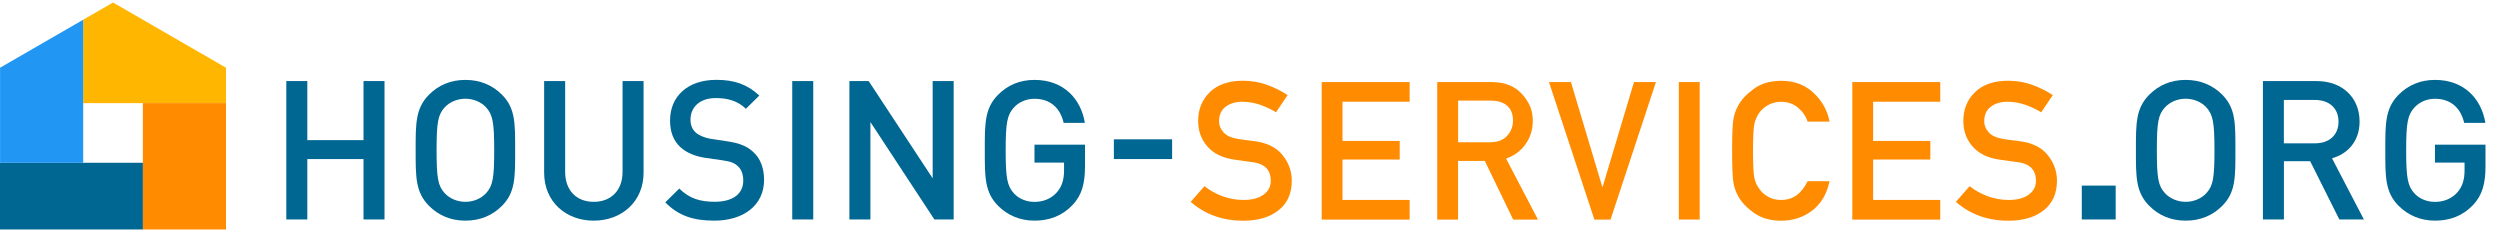 <?xml version="1.0" encoding="utf-8"?>
<!-- Generator: Adobe Illustrator 23.0.6, SVG Export Plug-In . SVG Version: 6.00 Build 0)  -->
<svg version="1.1" xmlns="http://www.w3.org/2000/svg" xmlns:xlink="http://www.w3.org/1999/xlink" x="0px" y="0px"
	 viewBox="0 0 387.95 36" style="enable-background:new 0 0 387.95 36;" xml:space="preserve">
<style type="text/css">
	.st0{display:none;}
	.st1{display:inline;fill:#00515E;}
	.st2{fill:#FFB600;}
	.st3{fill:#FF8B00;}
	.st4{fill:#006692;}
	.st5{fill:#2196F3;}
	.st6{fill:#FFFFFF;}
</style>
<g id="Capa_2" class="st0">
</g>
<g id="Layer_1">
	<path class="st4" d="M56.41,34.06v-9.38h-8.72v9.38h-3.26V12.58h3.26v9.17h8.72v-9.17h3.26v21.48H56.41z"/>
	<path class="st4" d="M77.89,31.95c-1.48,1.48-3.38,2.29-5.67,2.29c-2.29,0-4.16-0.81-5.64-2.29c-2.11-2.11-2.08-4.5-2.08-8.63
		c0-4.13-0.03-6.52,2.08-8.63c1.48-1.48,3.35-2.29,5.64-2.29c2.29,0,4.19,0.81,5.67,2.29c2.11,2.11,2.05,4.5,2.05,8.63
		C79.94,27.46,80,29.84,77.89,31.95z M75.42,16.65c-0.75-0.81-1.93-1.33-3.2-1.33c-1.27,0-2.44,0.51-3.2,1.33
		c-1.06,1.15-1.27,2.35-1.27,6.67s0.21,5.52,1.27,6.67c0.75,0.81,1.93,1.33,3.2,1.33c1.27,0,2.44-0.51,3.2-1.33
		c1.06-1.15,1.27-2.35,1.27-6.67S76.47,17.8,75.42,16.65z"/>
	<path class="st4" d="M92.13,34.24c-4.37,0-7.69-2.99-7.69-7.42V12.58h3.26v14.09c0,2.87,1.75,4.65,4.44,4.65
		c2.69,0,4.47-1.78,4.47-4.65V12.58h3.26v14.24C99.86,31.26,96.51,34.24,92.13,34.24z"/>
	<path class="st4" d="M110.84,34.24c-3.23,0-5.55-0.75-7.6-2.84l2.17-2.14c1.57,1.57,3.29,2.05,5.49,2.05
		c2.81,0,4.44-1.21,4.44-3.29c0-0.94-0.27-1.72-0.84-2.23c-0.54-0.51-1.09-0.72-2.35-0.91l-2.53-0.36
		c-1.75-0.24-3.14-0.84-4.07-1.72c-1.06-1-1.57-2.35-1.57-4.1c0-3.74,2.72-6.31,7.18-6.31c2.84,0,4.83,0.72,6.67,2.44l-2.08,2.05
		c-1.33-1.27-2.87-1.66-4.68-1.66c-2.53,0-3.92,1.45-3.92,3.35c0,0.78,0.24,1.48,0.81,1.99c0.54,0.48,1.42,0.84,2.41,1l2.44,0.36
		c1.99,0.3,3.11,0.78,4.01,1.6c1.18,1.03,1.75,2.56,1.75,4.41C118.56,31.89,115.34,34.24,110.84,34.24z"/>
	<path class="st4" d="M122.94,34.06V12.58h3.26v21.48H122.94z"/>
	<path class="st4" d="M145,34.06l-9.93-15.12v15.12h-3.26V12.58h2.99l9.93,15.09V12.58h3.26v21.48H145z"/>
	<path class="st4" d="M166.45,31.8c-1.63,1.72-3.65,2.44-5.91,2.44c-2.23,0-4.16-0.81-5.64-2.29c-2.11-2.11-2.08-4.5-2.08-8.63
		c0-4.13-0.03-6.52,2.08-8.63c1.48-1.48,3.35-2.29,5.64-2.29c4.56,0,7.21,2.99,7.81,6.67h-3.29c-0.54-2.35-2.11-3.74-4.53-3.74
		c-1.27,0-2.41,0.51-3.17,1.33c-1.06,1.15-1.3,2.35-1.3,6.67s0.24,5.55,1.3,6.7c0.75,0.81,1.9,1.3,3.17,1.3
		c1.42,0,2.66-0.54,3.5-1.51c0.78-0.91,1.09-1.99,1.09-3.38v-1.21h-4.59v-2.78h7.84v3.29C168.38,28.51,167.87,30.29,166.45,31.8z"/>
	<path class="st4" d="M323.05,34.06V28.8h5.26v5.26H323.05z"/>
	<path class="st4" d="M344.84,31.95c-1.48,1.48-3.38,2.29-5.67,2.29c-2.29,0-4.16-0.81-5.64-2.29c-2.11-2.11-2.08-4.5-2.08-8.63
		c0-4.13-0.03-6.52,2.08-8.63c1.48-1.48,3.35-2.29,5.64-2.29c2.29,0,4.19,0.81,5.67,2.29c2.11,2.11,2.05,4.5,2.05,8.63
		C346.89,27.46,346.95,29.84,344.84,31.95z M342.37,16.65c-0.75-0.81-1.93-1.33-3.2-1.33c-1.27,0-2.44,0.51-3.2,1.33
		c-1.06,1.15-1.27,2.35-1.27,6.67s0.21,5.52,1.27,6.67c0.75,0.81,1.93,1.33,3.2,1.33c1.27,0,2.44-0.51,3.2-1.33
		c1.06-1.15,1.27-2.35,1.27-6.67S343.42,17.8,342.37,16.65z"/>
	<path class="st4" d="M363.02,34.06l-4.53-9.05h-4.07v9.05h-3.26V12.58h8.33c4.07,0,6.67,2.63,6.67,6.28c0,3.08-1.87,5.04-4.28,5.7
		l4.95,9.5H363.02z M359.24,15.51h-4.83v6.73h4.83c2.17,0,3.65-1.24,3.65-3.35C362.9,16.77,361.42,15.51,359.24,15.51z"/>
	<path class="st4" d="M383.78,31.8c-1.63,1.72-3.65,2.44-5.91,2.44c-2.23,0-4.16-0.81-5.64-2.29c-2.11-2.11-2.08-4.5-2.08-8.63
		c0-4.13-0.03-6.52,2.08-8.63c1.48-1.48,3.35-2.29,5.64-2.29c4.56,0,7.21,2.99,7.81,6.67h-3.29c-0.54-2.35-2.11-3.74-4.53-3.74
		c-1.27,0-2.41,0.51-3.17,1.33c-1.06,1.15-1.3,2.35-1.3,6.67s0.24,5.55,1.3,6.7c0.75,0.81,1.9,1.3,3.17,1.3
		c1.42,0,2.66-0.54,3.5-1.51c0.78-0.91,1.09-1.99,1.09-3.38v-1.21h-4.59v-2.78h7.84v3.29C385.71,28.51,385.19,30.29,383.78,31.8z"/>
	<polygon class="st2" points="35.07,16 12.91,16 12.91,3.06 17.54,0.39 22.17,3.06 35.07,10.51 	"/>
	<rect x="22.17" y="16" class="st3" width="12.9" height="19.61"/>
	<rect x="0" y="25.26" class="st4" width="22.17" height="10.35"/>
	<polygon class="st5" points="12.91,25.26 0.01,25.26 0.01,10.51 12.91,3.06 	"/>
	<g>
		<path class="st3" d="M184.77,31.32l2.14-2.43c0.8,0.64,1.72,1.16,2.77,1.55s2.14,0.59,3.28,0.59c1.32,0,2.35-0.27,3.11-0.82
			s1.13-1.26,1.13-2.15c0-1.68-0.93-2.64-2.78-2.89c-0.49-0.06-0.94-0.12-1.36-0.18s-0.91-0.13-1.46-0.21
			c-1.85-0.25-3.25-0.93-4.22-2.03s-1.45-2.42-1.45-3.98c0-1.82,0.61-3.31,1.82-4.48s2.93-1.76,5.13-1.76
			c1.32,0,2.56,0.21,3.72,0.63s2.23,0.95,3.21,1.6l-1.8,2.67c-0.78-0.49-1.62-0.88-2.52-1.19c-0.9-0.3-1.82-0.45-2.75-0.45
			c-1,0-1.84,0.25-2.53,0.76s-1.04,1.27-1.04,2.29c0,0.61,0.23,1.17,0.7,1.7s1.25,0.87,2.33,1.04c0.28,0.05,0.62,0.1,1.03,0.15
			s0.86,0.11,1.38,0.17c1.99,0.24,3.46,0.97,4.42,2.17s1.43,2.53,1.43,3.98c0,1.96-0.68,3.49-2.04,4.57s-3.18,1.63-5.46,1.63
			C189.72,34.25,187,33.28,184.77,31.32z"/>
		<path class="st3" d="M205.1,34.08V12.73h13.65v3.06h-10.42v6.08h8.88v2.89h-8.88v6.27h10.42v3.05H205.1z"/>
		<path class="st3" d="M223.03,34.08V12.73h8.35c1.83,0,3.27,0.47,4.34,1.41c0.6,0.52,1.1,1.17,1.52,1.95
			c0.42,0.78,0.62,1.65,0.62,2.61c0,1.38-0.37,2.6-1.11,3.65s-1.75,1.81-3.04,2.25l4.95,9.48h-3.84l-4.41-9.11h-4.15v9.11H223.03z
			 M226.27,15.61v6.47h4.89c1.21,0,2.12-0.34,2.72-1.01s0.91-1.46,0.91-2.37c0-1.08-0.36-1.89-1.08-2.43
			c-0.61-0.44-1.39-0.66-2.36-0.66H226.27z"/>
		<path class="st3" d="M247.42,34.08l-7.05-21.34h3.41l4.86,16.25h0.06l4.86-16.25h3.41l-7.05,21.34H247.42z"/>
		<path class="st3" d="M260.52,34.08V12.73h3.24v21.34H260.52z"/>
		<path class="st3" d="M280.5,28.12h3.41c-0.42,1.99-1.32,3.51-2.7,4.56s-2.98,1.57-4.8,1.57c-1.68,0-3.09-0.4-4.23-1.21
			s-1.96-1.68-2.45-2.61c-0.35-0.62-0.6-1.31-0.73-2.05s-0.21-2.4-0.21-4.97s0.07-4.22,0.21-4.97s0.38-1.43,0.73-2.05
			c0.5-0.93,1.32-1.8,2.45-2.62s2.55-1.23,4.23-1.23c2.02,0,3.69,0.62,5.02,1.87s2.15,2.73,2.48,4.46h-3.41
			c-0.26-0.82-0.75-1.54-1.47-2.15s-1.59-0.92-2.61-0.92c-0.76,0-1.42,0.16-1.98,0.47c-0.56,0.31-1,0.67-1.32,1.08
			c-0.42,0.55-0.71,1.15-0.86,1.8s-0.23,2.08-0.23,4.26c0,2.2,0.08,3.62,0.23,4.28s0.44,1.25,0.86,1.77
			c0.32,0.43,0.76,0.8,1.32,1.11s1.22,0.46,1.98,0.46C278.21,31.03,279.57,30.06,280.5,28.12z"/>
		<path class="st3" d="M287.44,34.08V12.73h13.65v3.06h-10.42v6.08h8.88v2.89h-8.88v6.27h10.42v3.05H287.44z"/>
		<path class="st3" d="M303.51,31.32l2.14-2.43c0.8,0.64,1.72,1.16,2.77,1.55s2.14,0.59,3.28,0.59c1.32,0,2.35-0.27,3.11-0.82
			s1.13-1.26,1.13-2.15c0-1.68-0.93-2.64-2.78-2.89c-0.49-0.06-0.94-0.12-1.36-0.18s-0.91-0.13-1.46-0.21
			c-1.85-0.25-3.25-0.93-4.22-2.03s-1.45-2.42-1.45-3.98c0-1.82,0.61-3.31,1.82-4.48s2.93-1.76,5.13-1.76
			c1.32,0,2.56,0.21,3.72,0.63s2.23,0.95,3.21,1.6l-1.8,2.67c-0.78-0.49-1.62-0.88-2.52-1.19c-0.9-0.3-1.82-0.45-2.75-0.45
			c-1,0-1.84,0.25-2.53,0.76s-1.04,1.27-1.04,2.29c0,0.61,0.23,1.17,0.7,1.7s1.25,0.87,2.33,1.04c0.28,0.05,0.62,0.1,1.03,0.15
			s0.86,0.11,1.38,0.17c1.99,0.24,3.46,0.97,4.42,2.17s1.43,2.53,1.43,3.98c0,1.96-0.68,3.49-2.04,4.57s-3.18,1.63-5.46,1.63
			C308.46,34.25,305.74,33.28,303.51,31.32z"/>
	</g>
	<g>
		<path class="st4" d="M172.85,24.68v-3.06h9.04v3.06H172.85z"/>
	</g>
</g>
</svg>
